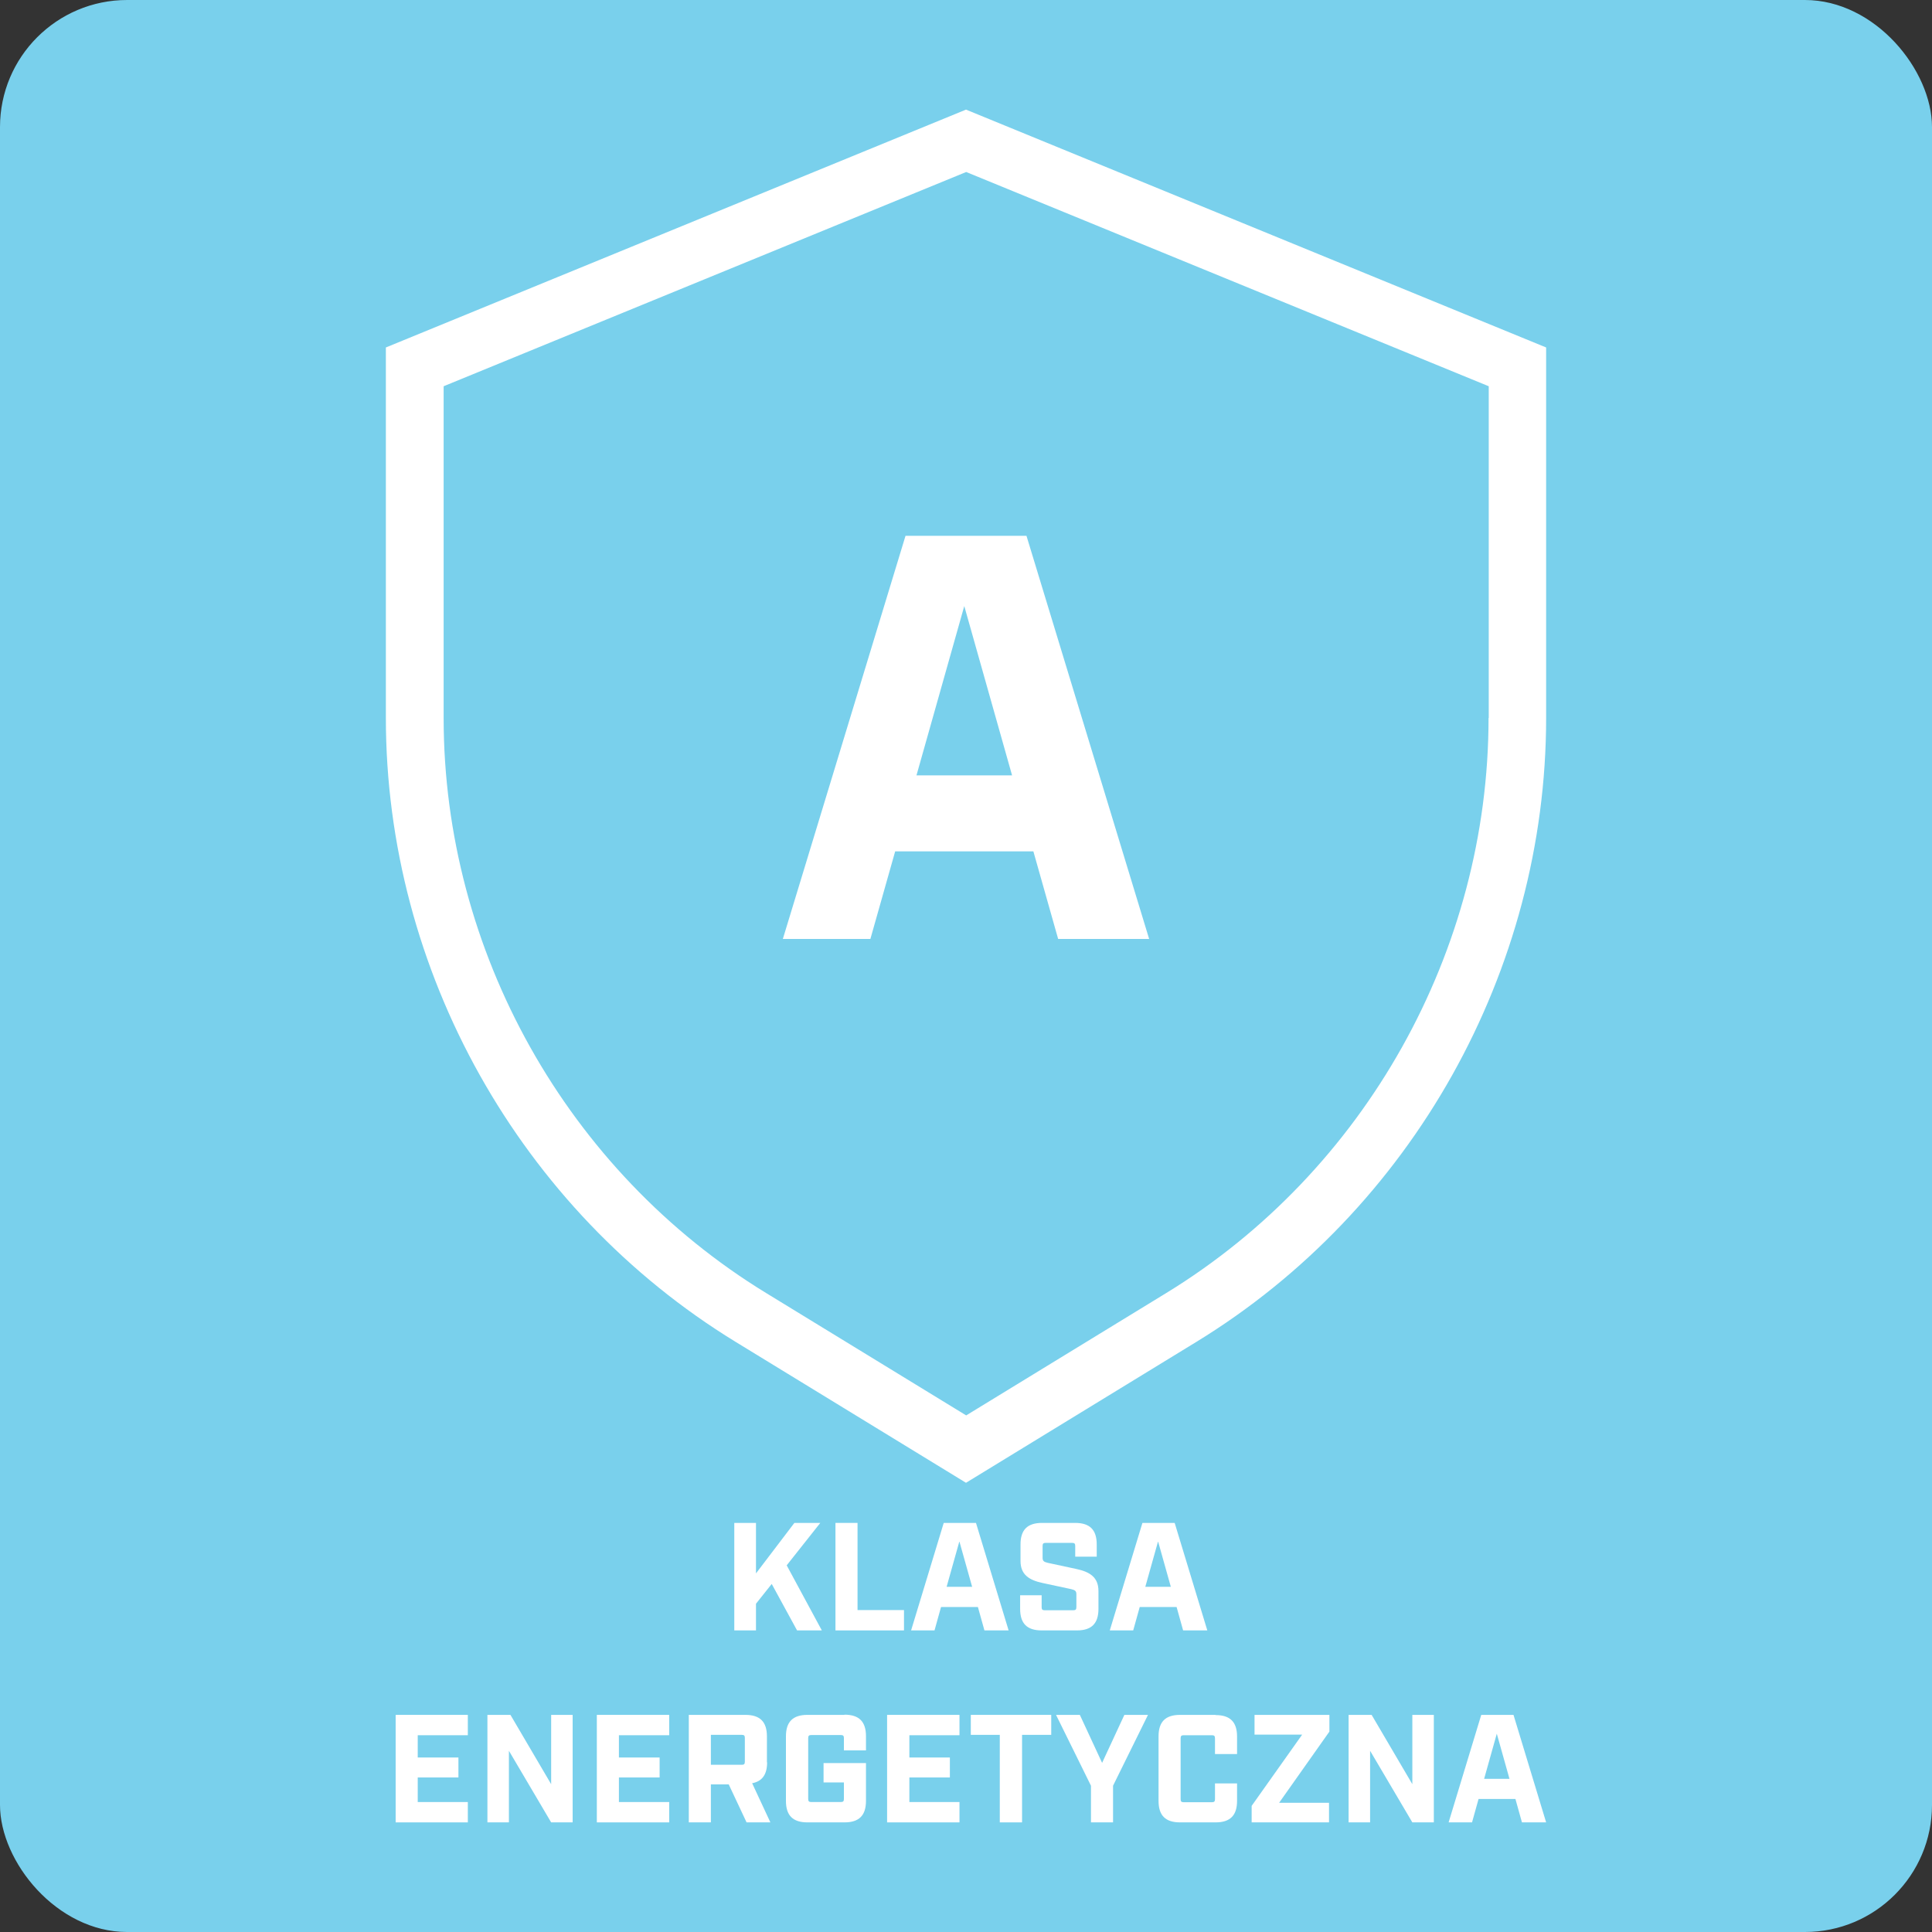 <?xml version="1.0" encoding="UTF-8"?>
<svg id="Warstwa_1" data-name="Warstwa 1" xmlns="http://www.w3.org/2000/svg" viewBox="0 0 100.64 100.64">
  <rect x="0" y="0" width="100.64" height="100.64" fill="#333333" stroke="none"/>
  <defs>
    <style>
      .cls-1 {
        fill: #fff;
      }

      .cls-2 {
        fill: #79d0ec;
      }
    </style>
  </defs>
  <rect class="cls-2" width="100.64" height="100.64" rx="6.62" ry="6.62"/>
  <g>
    <path class="cls-1" d="M40.78,48.91h4.56l1.29-4.56h7.2l1.29,4.56h4.74l-6.39-21h-6.3l-6.39,21ZM50.23,31.57l2.49,8.82h-4.98l2.49-8.82Z"/>
    <path class="cls-1" d="M50.32,5.71l-30.22,12.39v19.29c0,13.18,6.98,25.63,18.22,32.51l12,7.34,12-7.34h0c11.24-6.88,18.22-19.33,18.22-32.51v-19.29l-30.22-12.39ZM77.54,37.4c0,12.14-6.43,23.61-16.78,29.95l-10.43,6.38-10.43-6.38c-10.36-6.34-16.79-17.81-16.79-29.95v-17.28l27.22-11.16,27.22,11.16v17.28Z"/>
    <polygon class="cls-1" points="42.81 84.93 40.98 81.54 42.73 79.33 41.38 79.33 39.38 81.96 39.38 79.33 38.25 79.33 38.25 84.93 39.38 84.93 39.38 83.54 40.2 82.51 41.52 84.93 42.81 84.93"/>
    <polygon class="cls-1" points="43.52 79.33 43.52 84.93 47.09 84.93 47.09 83.87 44.67 83.87 44.67 79.33 43.52 79.33"/>
    <path class="cls-1" d="M50.94,83.71l.34,1.22h1.26l-1.7-5.6h-1.68l-1.7,5.6h1.22l.34-1.22h1.92ZM49.98,80.31l.66,2.35h-1.33l.66-2.35Z"/>
    <path class="cls-1" d="M53.14,83.11v.7c0,.76.36,1.12,1.12,1.12h1.84c.76,0,1.12-.36,1.12-1.12v-.93c0-.72-.45-1-1.15-1.15l-1.49-.32c-.21-.05-.27-.1-.27-.27v-.61c0-.12.04-.16.16-.16h1.38c.12,0,.16.04.16.16v.56h1.12v-.64c0-.76-.36-1.12-1.12-1.12h-1.73c-.76,0-1.12.36-1.12,1.12v.86c0,.72.45,1,1.15,1.15l1.49.32c.21.05.27.1.27.27v.67c0,.12-.04.16-.16.16h-1.49c-.12,0-.16-.04-.16-.16v-.62h-1.12Z"/>
    <path class="cls-1" d="M59.37,83.71h1.92l.34,1.22h1.26l-1.7-5.6h-1.68l-1.7,5.6h1.22l.34-1.22ZM60.33,80.31l.66,2.35h-1.33l.66-2.35Z"/>
    <polygon class="cls-1" points="20.61 94.93 24.37 94.93 24.37 93.87 21.76 93.87 21.76 92.59 23.88 92.59 23.88 91.55 21.76 91.55 21.76 90.39 24.37 90.39 24.37 89.33 20.61 89.33 20.61 94.93"/>
    <polygon class="cls-1" points="28.71 92.94 26.59 89.33 25.39 89.33 25.39 94.93 26.51 94.93 26.51 91.2 28.71 94.93 29.83 94.93 29.83 89.33 28.71 89.33 28.71 92.94"/>
    <polygon class="cls-1" points="31.09 94.93 34.86 94.93 34.86 93.87 32.24 93.87 32.24 92.59 34.36 92.59 34.36 91.55 32.24 91.55 32.24 90.39 34.86 90.39 34.86 89.33 31.09 89.33 31.09 94.93"/>
    <path class="cls-1" d="M39.95,91.8v-1.35c0-.76-.36-1.12-1.12-1.12h-2.95v5.6h1.15v-1.98h.93l.93,1.98h1.24l-.95-2.04c.53-.1.78-.46.78-1.09ZM38.8,91.77c0,.12-.04.16-.16.16h-1.61v-1.56h1.61c.12,0,.16.04.16.16v1.24Z"/>
    <path class="cls-1" d="M43.99,89.33h-1.93c-.76,0-1.12.36-1.12,1.12v3.36c0,.76.36,1.12,1.12,1.12h1.93c.76,0,1.12-.36,1.12-1.12v-1.97h-2.21v1.01h1.06v.86c0,.12-.04.16-.16.16h-1.54c-.12,0-.16-.04-.16-.16v-3.17c0-.12.04-.16.16-.16h1.54c.12,0,.16.04.16.16v.64h1.15v-.74c0-.76-.36-1.12-1.12-1.12Z"/>
    <polygon class="cls-1" points="46.21 94.93 49.98 94.93 49.98 93.87 47.37 93.87 47.37 92.59 49.48 92.59 49.48 91.55 47.37 91.55 47.37 90.39 49.98 90.39 49.98 89.33 46.21 89.33 46.21 94.93"/>
    <polygon class="cls-1" points="50.57 90.37 52.08 90.37 52.08 94.93 53.24 94.93 53.24 90.37 54.76 90.37 54.76 89.33 50.57 89.33 50.57 90.37"/>
    <polygon class="cls-1" points="57.41 91.83 56.25 89.33 55.01 89.33 56.83 93.02 56.83 94.93 57.98 94.93 57.98 93.02 59.8 89.33 58.57 89.33 57.41 91.83"/>
    <path class="cls-1" d="M63.32,89.33h-1.85c-.76,0-1.12.36-1.12,1.12v3.36c0,.76.36,1.12,1.12,1.12h1.85c.76,0,1.12-.36,1.12-1.12v-.91h-1.15v.82c0,.12-.04.16-.16.16h-1.47c-.12,0-.16-.04-.16-.16v-3.17c0-.12.04-.16.16-.16h1.47c.12,0,.16.04.16.16v.82h1.15v-.91c0-.76-.36-1.12-1.12-1.12Z"/>
    <polygon class="cls-1" points="65.35 90.36 67.83 90.36 65.2 94.07 65.2 94.93 69.23 94.93 69.23 93.91 66.63 93.91 69.25 90.2 69.25 89.33 65.35 89.33 65.35 90.36"/>
    <polygon class="cls-1" points="73.57 92.94 71.45 89.33 70.25 89.33 70.25 94.93 71.37 94.93 71.37 91.2 73.57 94.93 74.69 94.93 74.69 89.33 73.57 89.33 73.57 92.94"/>
    <path class="cls-1" d="M77.16,89.33l-1.7,5.6h1.22l.34-1.22h1.92l.34,1.22h1.26l-1.7-5.6h-1.68ZM77.31,92.66l.66-2.35.66,2.35h-1.33Z"/>
  </g>
</svg>